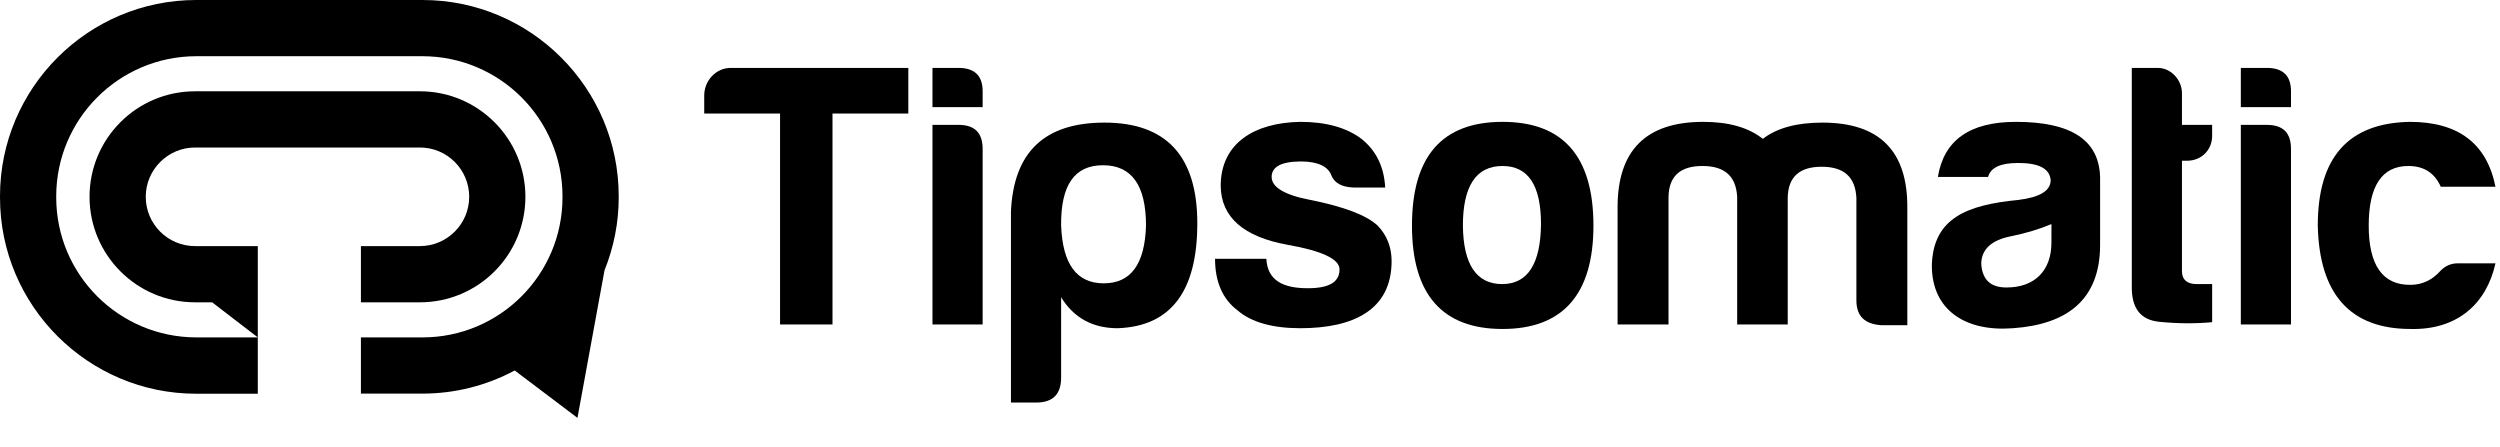 <svg id="svg-tipsomatic" width="1988" height="355.4" viewBox="0 0 1988 355.4" xmlns="http://www.w3.org/2000/svg">
<g fill="#000000">
<path d="M492,156C492,70,422,0,336,0H156C70,0,0,70,0,156v1.1c0,86,70,156,156,156h49v-44.8h-49 c-61.4-0.1-111.2-49.8-111.3-111.2V156C44.8,94.6,94.6,44.8,156,44.7h180c61.4,0.1,111.2,49.8,111.3,111.3v1.1 c-0.1,61.4-49.9,111.2-111.3,111.2h-49v44.7h49c25.6,0,50.7-6.3,73.3-18.4l49.9,37.7L480.7,215c7.4-18.4,11.3-38,11.3-57.9V156z"/>
<path d="M333.9,72.6H155.1c-46.4,0-83.9,37.6-83.9,83.9c0,46.3,37.6,83.9,83.9,83.9h13.6l36.3,27.9v-72.6h-49.9 c-21.7,0-39.2-17.6-39.2-39.2s17.6-39.2,39.2-39.2h178.8c21.7,0,39.2,17.6,39.2,39.2s-17.6,39.2-39.2,39.2H287v44.7h46.9 c46.4,0,83.9-37.6,83.9-83.9C417.8,110.2,380.2,72.6,333.9,72.6L333.9,72.6z"/>
<g transform="translate(560 54)">
	<path d="M21,0h141.3v36.3H102V204H60.3V36.3H0V21.9C0,10.2,9.3,0,21,0z"/>
	<path d="M202.2,0c13.2,0,19.5,6.6,19.2,19.5v11.7h-39.9V0H202.2z M202.2,45.3c12.9,0,19.2,6.3,19.2,19.2V204h-39.9V45.3H202.2z"/>
	<path d="M283.8,246.3c0,13.2-6.6,19.8-19.8,19.8h-20.1V114.3c2.1-47.4,26.7-70.8,74.4-70.8c49.2,0,73.8,26.7,73.8,80.1 c0,54-21,81.9-63.3,83.4c-19.8,0-34.8-8.1-45-24.6V246.3z M317.7,171.3c21.6,0,32.7-15.3,33.6-45.9c0-32.1-11.4-48-34.2-48 s-33.6,15.9-33.3,48C285,156,296.1,171.3,317.7,171.3z"/>
	<path d="M480,175.2c16.8,0,25.2-4.8,25.2-15c0-8.1-13.8-14.7-41.1-19.5c-35.1-6.3-53.1-21.9-53.4-46.8c0-34.2,27-50.4,63.3-51 c20.4,0,36.6,4.5,48.6,13.5c11.7,9.3,18,22.2,18.9,38.7h-25.2c-9.3-0.3-15.3-3.6-17.7-9.9c-2.7-6.9-10.8-10.8-24-10.8 c-15.6,0-23.4,4.2-23.4,12.3c0,8.1,10.2,14.4,30.9,18.3c27,5.4,44.7,12.3,53.4,20.4c7.5,7.8,11.1,17.4,11.1,28.2 c0,39-30.6,53.4-72.6,53.4c-22.2,0-39-4.8-49.8-14.1c-12-9-18-22.8-18-41.1H447C447.9,169.2,460.5,175.2,480,175.2z"/>
	<path d="M707.1,125.4c0,54.6-24.3,82.2-72.3,82.2c-48,0-72-27.6-72-82.2c0-55.2,24-82.5,72-82.5C682.8,42.9,707.1,70.2,707.1,125.4 z M603.3,125.4c0.3,30.9,10.8,46.5,31.2,46.5s30.6-16.2,30.9-47.7c0-30.9-10.2-46.2-30.6-46.2C613.8,78,603.3,93.9,603.3,125.4z"/>
	<path d="M766.8,102.6V204h-40.5v-93.3c0-45.3,22.8-67.8,68.1-67.8c20.4,0,36,4.5,47.4,13.5c11.4-8.7,27-12.9,47.4-12.9 c45.3,0,67.8,22.5,67.5,67.8v93.3H936c-13.2-0.9-19.8-7.2-19.8-19.8v-81.6c-0.9-16.5-9.9-24.6-27.6-24.6s-26.7,8.1-27,24.6V204 h-40.2V102.6c-0.9-16.5-9.9-24.6-27.6-24.6S767.1,86.1,766.8,102.6z"/>
	<path d="M1020.9,86.7H981c4.8-29.4,25.5-43.8,62.1-43.8c43.8,0,66,14.4,66.9,43.8v54c0,43.8-26.4,63.3-69.3,66.3 c-38.1,3-64.5-14.7-64.5-49.8c0.9-38.1,28.5-48.3,68.7-52.2c17.1-2.1,25.8-7.2,25.8-15.9c-0.9-9-9.3-13.5-25.8-13.5 C1030.8,75.6,1023,79.2,1020.9,86.7z M1071.3,138.9v-14.7c-9.3,3.9-20.1,7.2-31.8,9.6c-15.9,3-24,10.5-24,22.2 c0.9,12.6,7.5,18.6,20.1,18.6C1057.8,174.6,1071.3,161.4,1071.3,138.9z"/>
	<path d="M1179.3,73.8h-4.2v87.9c0,6.6,3.9,10.2,11.7,10.2h12.3v30.3c-12.9,1.2-27,1.2-42-0.3s-22.2-10.8-21.9-28.5V0h20.7 c10.5,0,19.2,9.6,19.2,20.1v25.2h24V54C1199.1,65.4,1190.4,73.8,1179.3,73.8z"/>
	<path d="M1242.6,0c13.2,0,19.5,6.6,19.2,19.5v11.7h-39.9V0H1242.6z M1242.6,45.3c12.9,0,19.2,6.3,19.2,19.2V204h-39.9V45.3H1242.6z"/>
	<path d="M1356.9,207.6c-48,0-72.6-27.6-73.8-82.2c0-54.3,24.3-81.6,73.2-82.5c38.4,0,61.2,17.1,68.1,51.6h-43.5 c-4.8-10.8-13.2-16.5-25.8-16.5c-21,0-31.5,15.9-31.5,47.4c0,31.5,11.1,47.4,33.3,47.1c9.3,0,17.4-3.9,24-11.4 c3.9-3.9,8.4-5.7,13.5-5.7h30C1417.2,187.8,1393.8,208.5,1356.9,207.6z"/>
</g>
</g>
</svg>
